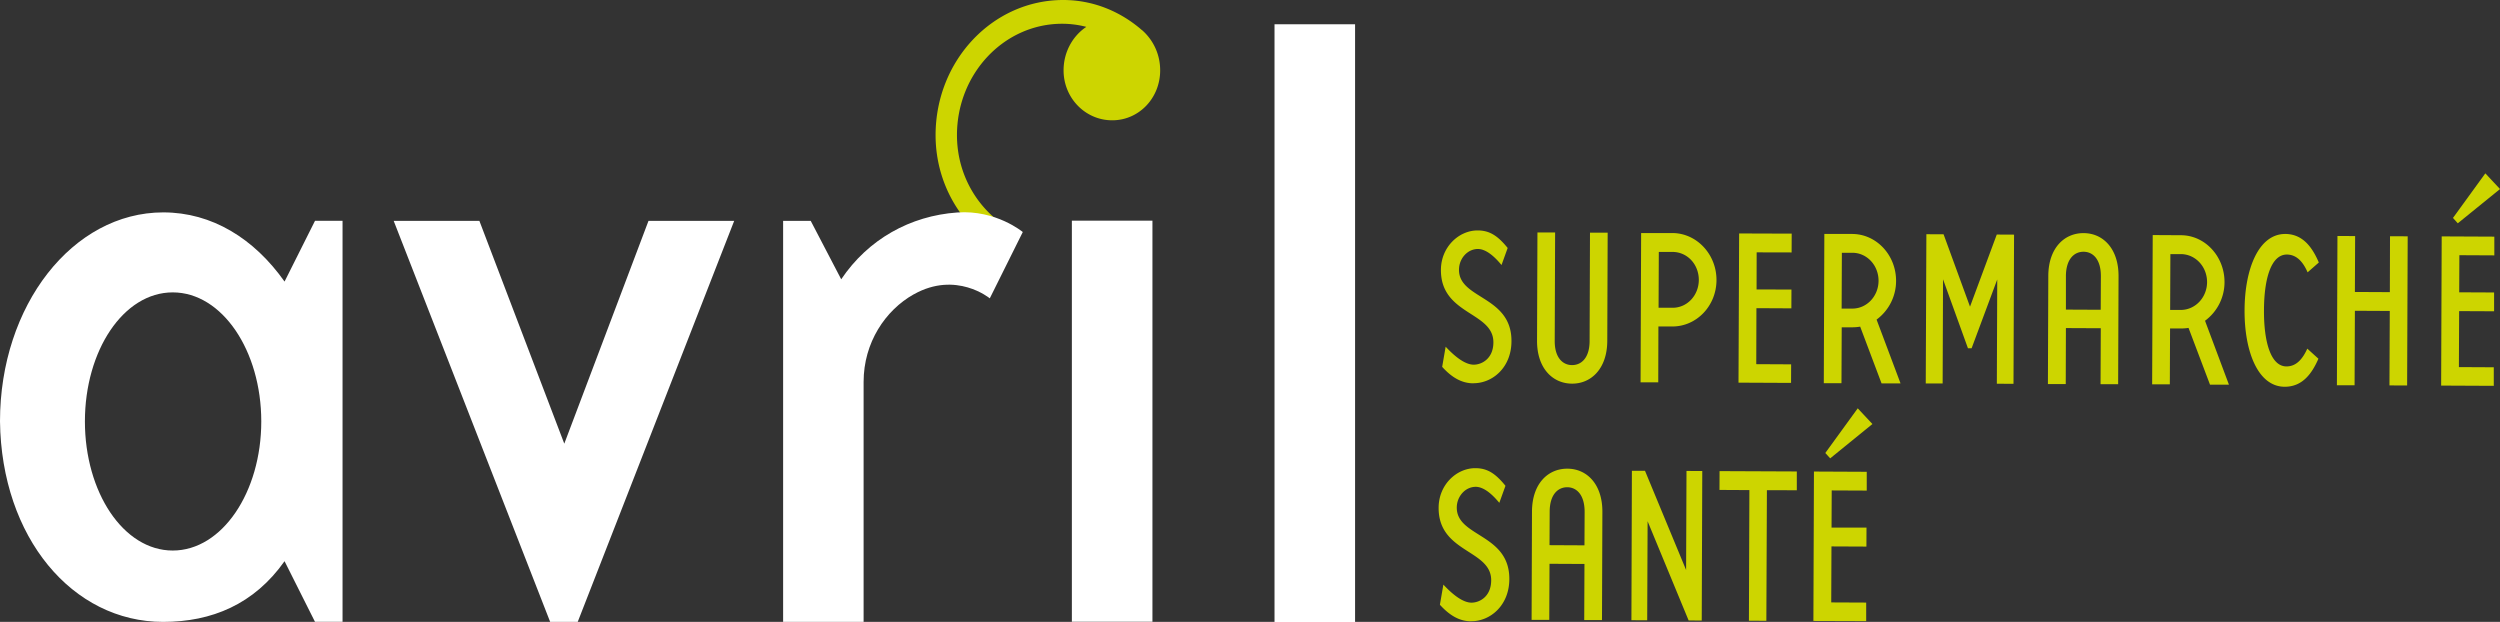 
<svg width="201" height="50" fill="none" xmlns="http://www.w3.org/2000/svg">
    <rect width="100%" height="100%" fill="#333333" stroke="none"/>
    <path d="M118.286 49.953c-.951 0-1.744-.48-2.518-1.33l.279-1.62c.755.81 1.567 1.445 2.258 1.451.648 0 1.58-.479 1.587-1.795.012-2.484-4.245-2.2-4.226-5.838.006-1.863 1.453-3.186 2.957-3.18.97 0 1.624.44 2.417 1.418l-.495 1.37c-.52-.634-1.212-1.282-1.891-1.289-.863 0-1.529.79-1.529 1.667-.012 2.376 4.238 2.093 4.226 5.75-.007 2.14-1.555 3.396-3.058 3.39M127.404 41.152c0-1.343-.622-1.971-1.396-1.978-.78 0-1.408.621-1.414 1.957l-.013 2.7 2.81.014.013-2.7v.007Zm-2.842 8.686h-1.421l.031-8.707c.007-2.24 1.282-3.455 2.843-3.449 1.56 0 2.823 1.236 2.817 3.47l-.032 8.7h-1.428l.019-4.509-2.81-.014-.019 4.502v.007ZM135.594 37.864l1.269.007-.044 12.021-1.053-.007-3.299-7.978-.032 7.965-1.269-.007.038-12.014h1.053l3.306 7.978.031-7.965ZM138.246 39.39l.006-1.512 6.212.027v1.512l-2.405-.007-.044 10.502-1.402-.006.038-10.503-2.405-.013ZM147.148 36.852l-.393-.432 2.607-3.591 1.181 1.262-3.395 2.76Zm-1.294 1.06 4.232.02v1.511l-2.817-.013-.013 2.99h2.811l-.007 1.525-2.81-.013-.019 4.502 2.81.013v1.492l-4.244-.014.044-12.02.013.006ZM118.464 30.818c-.946 0-1.745-.472-2.513-1.323l.279-1.62c.755.81 1.567 1.445 2.259 1.445.641 0 1.573-.48 1.58-1.789.012-2.484-4.232-2.194-4.219-5.831.006-1.85 1.453-3.18 2.956-3.173.965 0 1.624.439 2.411 1.41l-.495 1.371c-.52-.634-1.212-1.282-1.89-1.29-.863 0-1.529.784-1.529 1.668-.013 2.376 4.231 2.086 4.219 5.737 0 2.146-1.548 3.395-3.052 3.388M125.031 18.703l-.032 8.707c-.006 1.309.616 1.943 1.396 1.943.78 0 1.409-.62 1.409-1.937l.031-8.707h1.421l-.031 8.714c-.013 2.207-1.282 3.429-2.836 3.422-1.555-.007-2.817-1.235-2.811-3.449l.032-8.707h1.421v.014ZM133.349 24.744h1.11c1.187.013 2.119-.993 2.126-2.235 0-1.255-.92-2.247-2.107-2.254h-1.11l-.019 4.489Zm-.025 5.993h-1.422l.045-12h2.538c1.941.02 3.527 1.714 3.521 3.786-.007 2.072-1.605 3.732-3.553 3.726h-1.117l-.012 4.488ZM139.826 18.77l4.226.014-.007 1.512-2.81-.007-.007 2.983 2.805.007-.007 1.512-2.81-.014-.013 4.502 2.804.014-.006 1.492-4.226-.02.051-11.995ZM148.067 24.811h.85c1.167.007 2.113-.992 2.119-2.234 0-1.255-.939-2.248-2.1-2.254h-.85l-.019 4.488Zm4.733 6.014h-1.523l-1.719-4.563a3.984 3.984 0 0 1-.641.054h-.844l-.019 4.495h-1.421l.044-12h2.265c1.942.02 3.509 1.714 3.502 3.78a3.855 3.855 0 0 1-1.567 3.104l1.929 5.137-.006-.007ZM156.188 30.831h-1.358l.051-12 1.383.007 2.125 5.818 2.151-5.798 1.39.007-.045 11.994-1.339-.007.032-8.383-2.062 5.534h-.292l-2.004-5.548-.032 8.377ZM168.91 22.206c.006-1.33-.616-1.965-1.396-1.965-.781 0-1.409.628-1.415 1.958v2.693l2.798.013.013-2.693v-.006Zm-2.836 8.673h-1.422l.032-8.694c.006-2.234 1.282-3.449 2.836-3.442 1.554 0 2.817 1.235 2.811 3.463l-.032 8.686h-1.415l.019-4.502-2.804-.013-.013 4.495-.012.007ZM174.48 24.919h.844c1.167.006 2.119-.992 2.125-2.234 0-1.256-.939-2.248-2.106-2.255h-.844l-.019 4.489Zm4.726 6.007h-1.522l-1.726-4.563a3.978 3.978 0 0 1-.641.047h-.844l-.019 4.489h-1.421l.045-12 2.265.013c1.941 0 3.514 1.707 3.508 3.773a3.855 3.855 0 0 1-1.567 3.104l1.922 5.137ZM183.737 18.81c1.383.007 2.157 1.033 2.696 2.295l-.901.79c-.317-.722-.806-1.424-1.668-1.43-1.269 0-1.834 1.95-1.84 4.488-.013 2.517.539 4.502 1.808 4.508.863 0 1.351-.715 1.675-1.43l.894.81c-.545 1.255-1.326 2.26-2.715 2.254-2.132-.007-3.236-2.801-3.223-6.15.013-3.354 1.142-6.141 3.274-6.134ZM192.144 23.488l.013-4.495 1.421.007-.045 11.993-1.421-.006.026-5.987-2.805-.014-.025 5.987h-1.421l.044-12 1.421.006-.019 4.495 2.811.014ZM197.606 17.954l-.387-.432 2.602-3.584 1.18 1.262-3.395 2.754Zm-1.288 1.052 4.226.02v1.506l-2.811-.014-.013 2.984 2.805.013v1.512l-2.811-.013-.019 4.501 2.804.014v1.492l-4.231-.02.044-11.995h.006Z" fill="#CDD500"/>
    <path d="M13.888 23.508c-3.972 0-7.061 4.691-7.061 10.374 0 5.683 3.09 10.381 7.061 10.381 3.972 0 7.119-4.698 7.119-10.38 0-5.684-3.147-10.375-7.119-10.375ZM25.328 50l-2.45-4.88C20.43 48.583 17.028 50 13.114 50 5.818 50 .114 43.21 0 33.876c0-9.321 5.837-16.8 13.127-16.8 3.914 0 7.302 2.1 9.751 5.562l2.45-4.887h2.213v32.242h-2.214V50ZM46.448 50h-2.215l-12.58-32.242h6.89l6.826 17.913 6.77-17.913h6.89L46.448 50Z" fill="#fff"/>
    <path d="M91.805 2.416C90.067.904 87.865 0 85.486 0c-5.672 0-10.265 4.866-10.265 10.867 0 2.443.805 4.684 2.15 6.465a7.831 7.831 0 0 1 3.135.621c-2.157-1.572-3.566-4.157-3.566-7.086 0-4.948 3.788-8.957 8.457-8.957.666 0 1.32.088 1.942.25-1.098.735-1.828 2.025-1.828 3.496 0 2.227 1.752 4.016 3.909 4.016s3.857-1.789 3.857-4.016a4.274 4.274 0 0 0-1.472-3.247" fill="#CDD500"/>
    <path d="M73.463 23.664c-2.284 1.282-4.029 3.887-4.029 7.04V50h-6.471V17.758h2.22l2.45 4.697c2.157-3.212 5.55-5.109 9.339-5.372 3.115-.223 5.26 1.572 5.26 1.572l-2.653 5.332s-2.703-2.24-6.11-.323M92.656 17.744h-6.478v32.243h6.478V17.745ZM108.948 1.95h-6.477v48.057h6.477V1.95Z" fill="#fff"/>
  </svg>